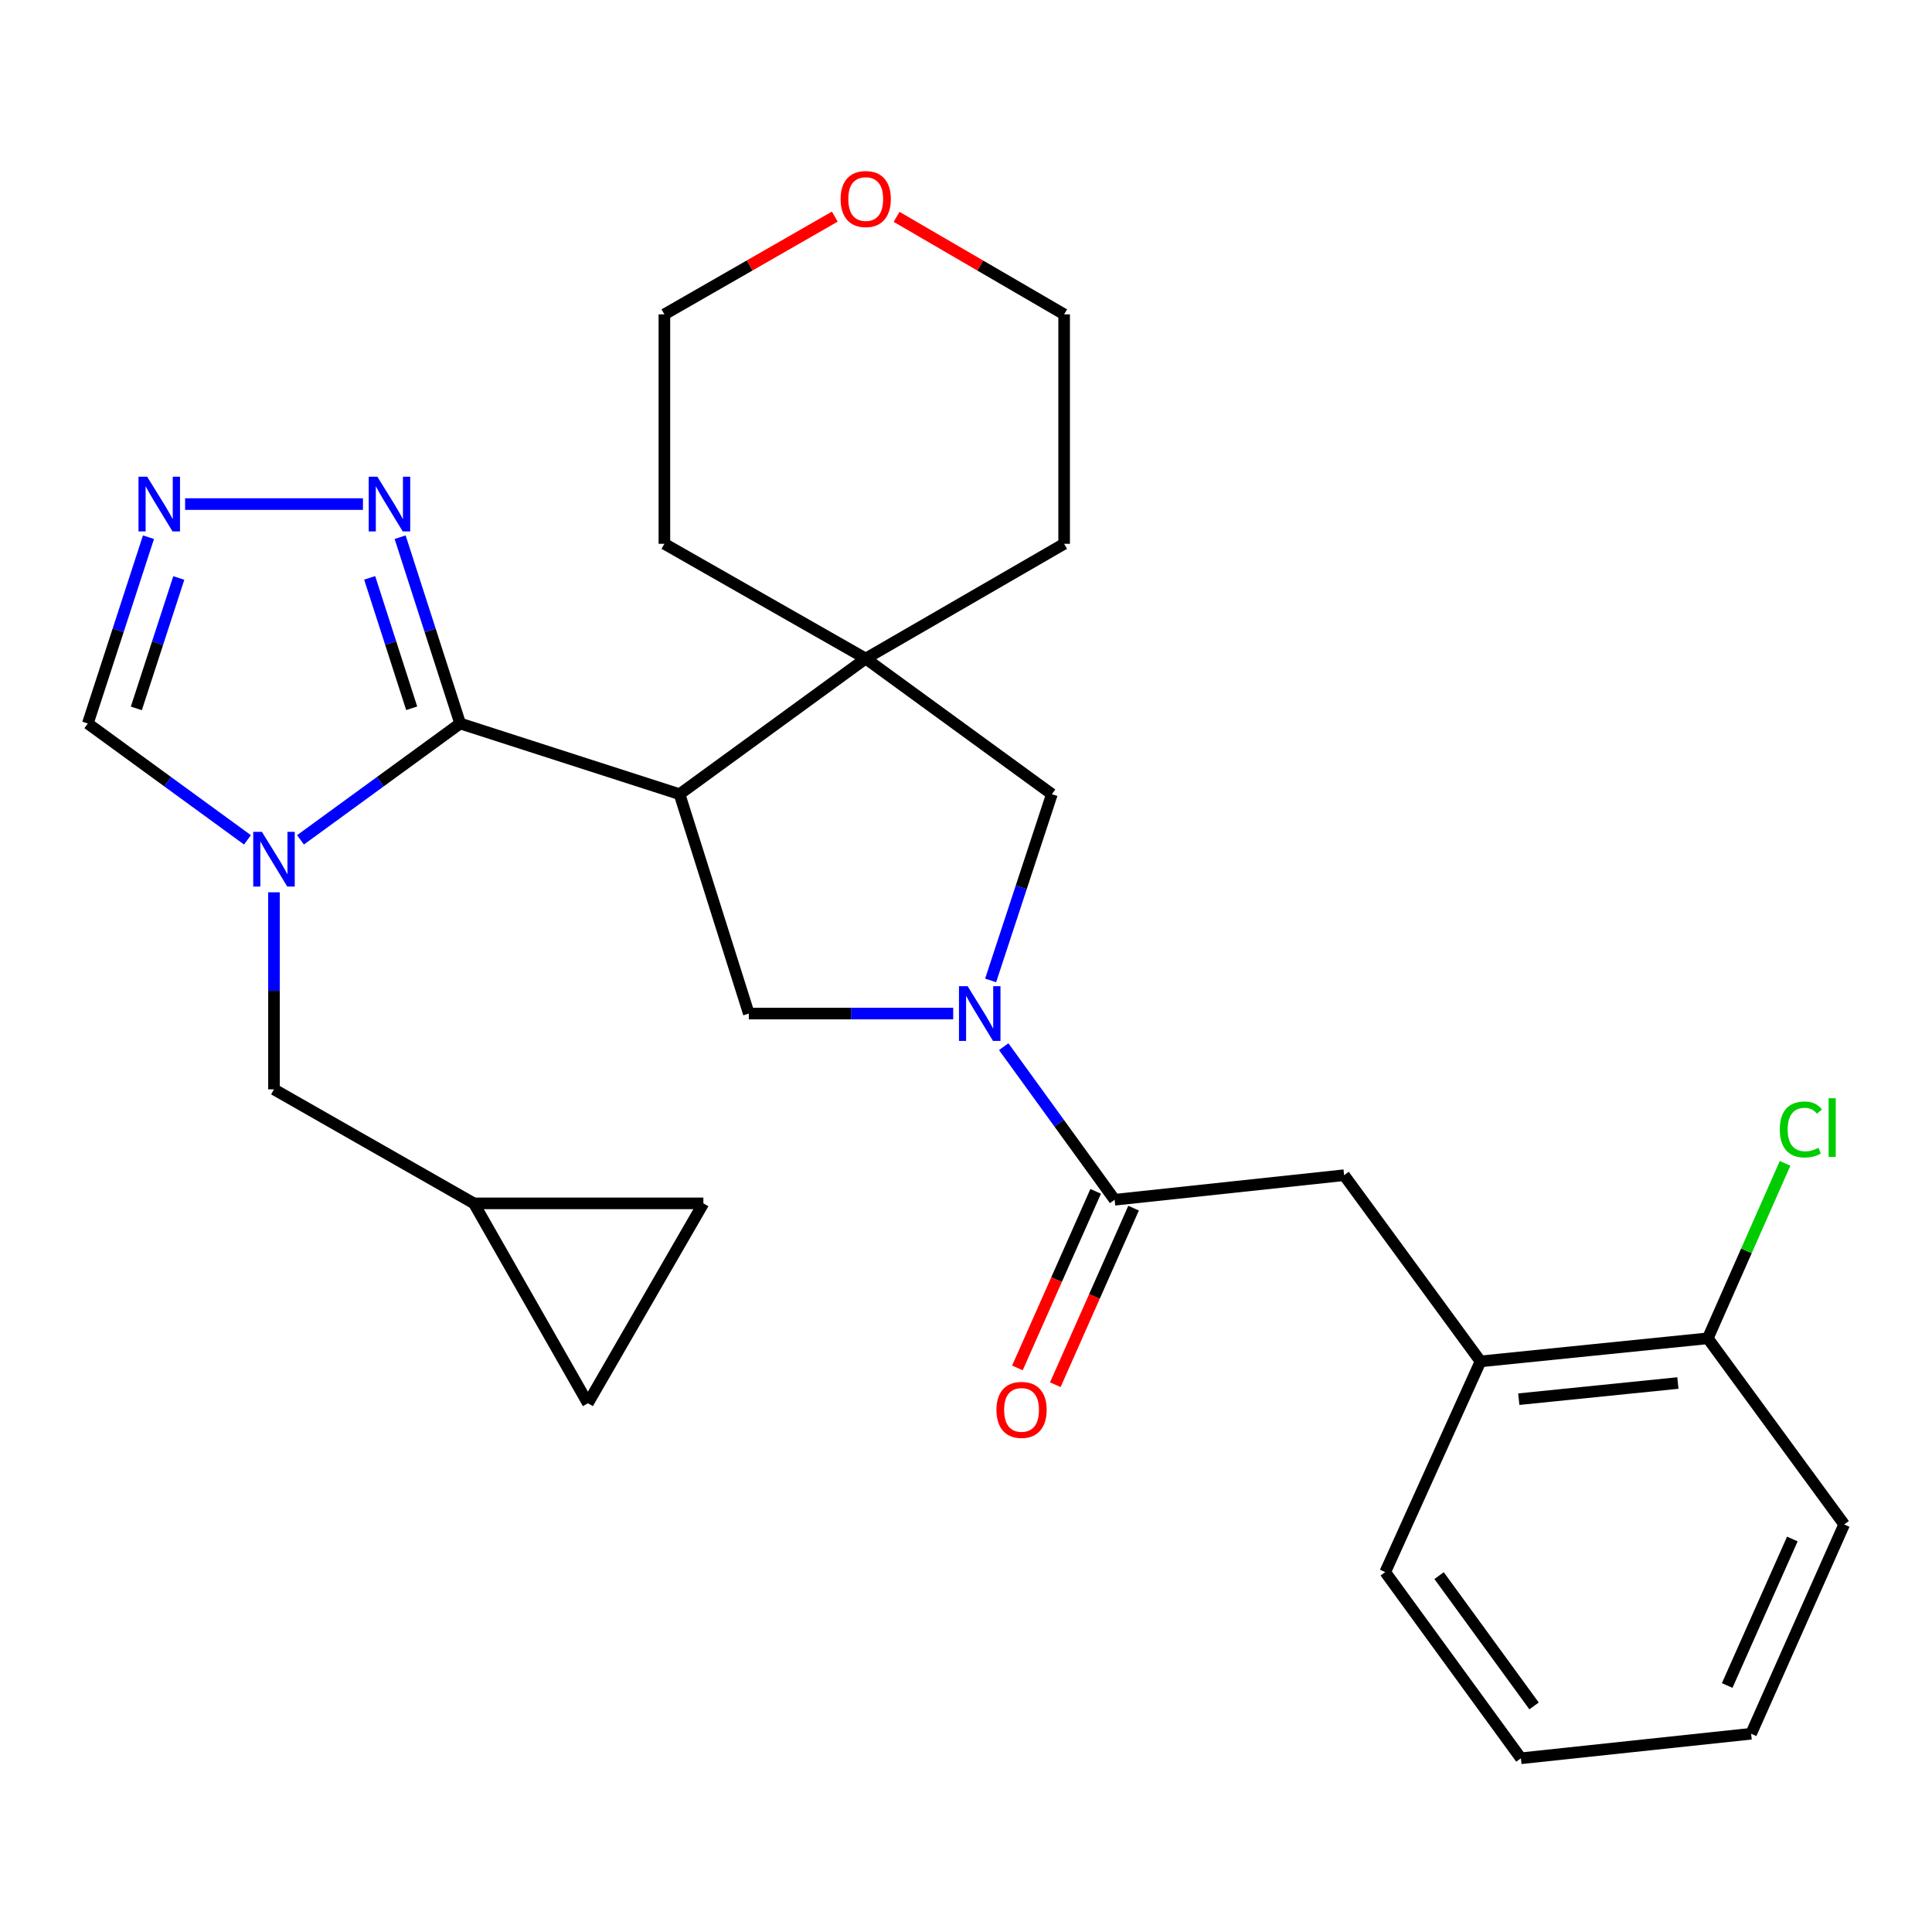 <?xml version='1.0' encoding='iso-8859-1'?>
<svg version='1.1' baseProfile='full'
              xmlns='http://www.w3.org/2000/svg'
                      xmlns:rdkit='http://www.rdkit.org/xml'
                      xmlns:xlink='http://www.w3.org/1999/xlink'
                  xml:space='preserve'
width='1000px' height='1000px' viewBox='0 0 1000 1000'>
<!-- END OF HEADER -->
<rect style='opacity:1.0;fill:#FFFFFF;stroke:none' width='1000' height='1000' x='0' y='0'> </rect>
<path class='bond-0' d='M 238.174,374.481 L 351.735,411.068' style='fill:none;fill-rule:evenodd;stroke:#000000;stroke-width:6px;stroke-linecap:butt;stroke-linejoin:miter;stroke-opacity:1' />
<path class='bond-1' d='M 238.174,374.481 L 196.854,404.595' style='fill:none;fill-rule:evenodd;stroke:#000000;stroke-width:6px;stroke-linecap:butt;stroke-linejoin:miter;stroke-opacity:1' />
<path class='bond-1' d='M 196.854,404.595 L 155.535,434.709' style='fill:none;fill-rule:evenodd;stroke:#0000FF;stroke-width:6px;stroke-linecap:butt;stroke-linejoin:miter;stroke-opacity:1' />
<path class='bond-6' d='M 238.174,374.481 L 222.642,326.266' style='fill:none;fill-rule:evenodd;stroke:#000000;stroke-width:6px;stroke-linecap:butt;stroke-linejoin:miter;stroke-opacity:1' />
<path class='bond-6' d='M 222.642,326.266 L 207.11,278.05' style='fill:none;fill-rule:evenodd;stroke:#0000FF;stroke-width:6px;stroke-linecap:butt;stroke-linejoin:miter;stroke-opacity:1' />
<path class='bond-6' d='M 213.089,366.596 L 202.217,332.845' style='fill:none;fill-rule:evenodd;stroke:#000000;stroke-width:6px;stroke-linecap:butt;stroke-linejoin:miter;stroke-opacity:1' />
<path class='bond-6' d='M 202.217,332.845 L 191.345,299.095' style='fill:none;fill-rule:evenodd;stroke:#0000FF;stroke-width:6px;stroke-linecap:butt;stroke-linejoin:miter;stroke-opacity:1' />
<path class='bond-3' d='M 351.735,411.068 L 448.095,340.875' style='fill:none;fill-rule:evenodd;stroke:#000000;stroke-width:6px;stroke-linecap:butt;stroke-linejoin:miter;stroke-opacity:1' />
<path class='bond-4' d='M 351.735,411.068 L 387.583,524.617' style='fill:none;fill-rule:evenodd;stroke:#000000;stroke-width:6px;stroke-linecap:butt;stroke-linejoin:miter;stroke-opacity:1' />
<path class='bond-9' d='M 128.093,434.709 L 86.774,404.595' style='fill:none;fill-rule:evenodd;stroke:#0000FF;stroke-width:6px;stroke-linecap:butt;stroke-linejoin:miter;stroke-opacity:1' />
<path class='bond-9' d='M 86.774,404.595 L 45.455,374.481' style='fill:none;fill-rule:evenodd;stroke:#000000;stroke-width:6px;stroke-linecap:butt;stroke-linejoin:miter;stroke-opacity:1' />
<path class='bond-11' d='M 141.814,461.848 L 141.814,512.849' style='fill:none;fill-rule:evenodd;stroke:#0000FF;stroke-width:6px;stroke-linecap:butt;stroke-linejoin:miter;stroke-opacity:1' />
<path class='bond-11' d='M 141.814,512.849 L 141.814,563.85' style='fill:none;fill-rule:evenodd;stroke:#000000;stroke-width:6px;stroke-linecap:butt;stroke-linejoin:miter;stroke-opacity:1' />
<path class='bond-2' d='M 493.377,524.617 L 440.48,524.617' style='fill:none;fill-rule:evenodd;stroke:#0000FF;stroke-width:6px;stroke-linecap:butt;stroke-linejoin:miter;stroke-opacity:1' />
<path class='bond-2' d='M 440.48,524.617 L 387.583,524.617' style='fill:none;fill-rule:evenodd;stroke:#000000;stroke-width:6px;stroke-linecap:butt;stroke-linejoin:miter;stroke-opacity:1' />
<path class='bond-5' d='M 519.52,541.753 L 548.224,581.371' style='fill:none;fill-rule:evenodd;stroke:#0000FF;stroke-width:6px;stroke-linecap:butt;stroke-linejoin:miter;stroke-opacity:1' />
<path class='bond-5' d='M 548.224,581.371 L 576.928,620.989' style='fill:none;fill-rule:evenodd;stroke:#000000;stroke-width:6px;stroke-linecap:butt;stroke-linejoin:miter;stroke-opacity:1' />
<path class='bond-29' d='M 512.746,507.469 L 528.6,459.268' style='fill:none;fill-rule:evenodd;stroke:#0000FF;stroke-width:6px;stroke-linecap:butt;stroke-linejoin:miter;stroke-opacity:1' />
<path class='bond-29' d='M 528.6,459.268 L 544.454,411.068' style='fill:none;fill-rule:evenodd;stroke:#000000;stroke-width:6px;stroke-linecap:butt;stroke-linejoin:miter;stroke-opacity:1' />
<path class='bond-8' d='M 448.095,340.875 L 544.454,411.068' style='fill:none;fill-rule:evenodd;stroke:#000000;stroke-width:6px;stroke-linecap:butt;stroke-linejoin:miter;stroke-opacity:1' />
<path class='bond-20' d='M 448.095,340.875 L 550.796,281.472' style='fill:none;fill-rule:evenodd;stroke:#000000;stroke-width:6px;stroke-linecap:butt;stroke-linejoin:miter;stroke-opacity:1' />
<path class='bond-21' d='M 448.095,340.875 L 343.891,281.472' style='fill:none;fill-rule:evenodd;stroke:#000000;stroke-width:6px;stroke-linecap:butt;stroke-linejoin:miter;stroke-opacity:1' />
<path class='bond-10' d='M 576.928,620.989 L 695.711,608.281' style='fill:none;fill-rule:evenodd;stroke:#000000;stroke-width:6px;stroke-linecap:butt;stroke-linejoin:miter;stroke-opacity:1' />
<path class='bond-16' d='M 567.119,616.641 L 546.864,662.338' style='fill:none;fill-rule:evenodd;stroke:#000000;stroke-width:6px;stroke-linecap:butt;stroke-linejoin:miter;stroke-opacity:1' />
<path class='bond-16' d='M 546.864,662.338 L 526.61,708.035' style='fill:none;fill-rule:evenodd;stroke:#FF0000;stroke-width:6px;stroke-linecap:butt;stroke-linejoin:miter;stroke-opacity:1' />
<path class='bond-16' d='M 586.737,625.337 L 566.482,671.033' style='fill:none;fill-rule:evenodd;stroke:#000000;stroke-width:6px;stroke-linecap:butt;stroke-linejoin:miter;stroke-opacity:1' />
<path class='bond-16' d='M 566.482,671.033 L 546.227,716.73' style='fill:none;fill-rule:evenodd;stroke:#FF0000;stroke-width:6px;stroke-linecap:butt;stroke-linejoin:miter;stroke-opacity:1' />
<path class='bond-7' d='M 187.868,260.907 L 95.81,260.907' style='fill:none;fill-rule:evenodd;stroke:#0000FF;stroke-width:6px;stroke-linecap:butt;stroke-linejoin:miter;stroke-opacity:1' />
<path class='bond-28' d='M 76.852,278.053 L 61.153,326.267' style='fill:none;fill-rule:evenodd;stroke:#0000FF;stroke-width:6px;stroke-linecap:butt;stroke-linejoin:miter;stroke-opacity:1' />
<path class='bond-28' d='M 61.153,326.267 L 45.455,374.481' style='fill:none;fill-rule:evenodd;stroke:#000000;stroke-width:6px;stroke-linecap:butt;stroke-linejoin:miter;stroke-opacity:1' />
<path class='bond-28' d='M 92.546,299.161 L 81.557,332.911' style='fill:none;fill-rule:evenodd;stroke:#0000FF;stroke-width:6px;stroke-linecap:butt;stroke-linejoin:miter;stroke-opacity:1' />
<path class='bond-28' d='M 81.557,332.911 L 70.568,366.661' style='fill:none;fill-rule:evenodd;stroke:#000000;stroke-width:6px;stroke-linecap:butt;stroke-linejoin:miter;stroke-opacity:1' />
<path class='bond-13' d='M 695.711,608.281 L 766.309,704.652' style='fill:none;fill-rule:evenodd;stroke:#000000;stroke-width:6px;stroke-linecap:butt;stroke-linejoin:miter;stroke-opacity:1' />
<path class='bond-12' d='M 141.814,563.85 L 245.291,622.861' style='fill:none;fill-rule:evenodd;stroke:#000000;stroke-width:6px;stroke-linecap:butt;stroke-linejoin:miter;stroke-opacity:1' />
<path class='bond-14' d='M 245.291,622.861 L 364.062,622.861' style='fill:none;fill-rule:evenodd;stroke:#000000;stroke-width:6px;stroke-linecap:butt;stroke-linejoin:miter;stroke-opacity:1' />
<path class='bond-15' d='M 245.291,622.861 L 304.289,726.325' style='fill:none;fill-rule:evenodd;stroke:#000000;stroke-width:6px;stroke-linecap:butt;stroke-linejoin:miter;stroke-opacity:1' />
<path class='bond-17' d='M 766.309,704.652 L 883.948,692.707' style='fill:none;fill-rule:evenodd;stroke:#000000;stroke-width:6px;stroke-linecap:butt;stroke-linejoin:miter;stroke-opacity:1' />
<path class='bond-17' d='M 786.122,724.209 L 868.47,715.847' style='fill:none;fill-rule:evenodd;stroke:#000000;stroke-width:6px;stroke-linecap:butt;stroke-linejoin:miter;stroke-opacity:1' />
<path class='bond-22' d='M 766.309,704.652 L 716.991,813.72' style='fill:none;fill-rule:evenodd;stroke:#000000;stroke-width:6px;stroke-linecap:butt;stroke-linejoin:miter;stroke-opacity:1' />
<path class='bond-30' d='M 364.062,622.861 L 304.289,726.325' style='fill:none;fill-rule:evenodd;stroke:#000000;stroke-width:6px;stroke-linecap:butt;stroke-linejoin:miter;stroke-opacity:1' />
<path class='bond-19' d='M 883.948,692.707 L 903.95,647.428' style='fill:none;fill-rule:evenodd;stroke:#000000;stroke-width:6px;stroke-linecap:butt;stroke-linejoin:miter;stroke-opacity:1' />
<path class='bond-19' d='M 903.95,647.428 L 923.952,602.149' style='fill:none;fill-rule:evenodd;stroke:#00CC00;stroke-width:6px;stroke-linecap:butt;stroke-linejoin:miter;stroke-opacity:1' />
<path class='bond-25' d='M 883.948,692.707 L 954.545,789.055' style='fill:none;fill-rule:evenodd;stroke:#000000;stroke-width:6px;stroke-linecap:butt;stroke-linejoin:miter;stroke-opacity:1' />
<path class='bond-18' d='M 432.092,112.119 L 387.991,137.415' style='fill:none;fill-rule:evenodd;stroke:#FF0000;stroke-width:6px;stroke-linecap:butt;stroke-linejoin:miter;stroke-opacity:1' />
<path class='bond-18' d='M 387.991,137.415 L 343.891,162.712' style='fill:none;fill-rule:evenodd;stroke:#000000;stroke-width:6px;stroke-linecap:butt;stroke-linejoin:miter;stroke-opacity:1' />
<path class='bond-31' d='M 464.066,112.234 L 507.431,137.473' style='fill:none;fill-rule:evenodd;stroke:#FF0000;stroke-width:6px;stroke-linecap:butt;stroke-linejoin:miter;stroke-opacity:1' />
<path class='bond-31' d='M 507.431,137.473 L 550.796,162.712' style='fill:none;fill-rule:evenodd;stroke:#000000;stroke-width:6px;stroke-linecap:butt;stroke-linejoin:miter;stroke-opacity:1' />
<path class='bond-23' d='M 550.796,281.472 L 550.796,162.712' style='fill:none;fill-rule:evenodd;stroke:#000000;stroke-width:6px;stroke-linecap:butt;stroke-linejoin:miter;stroke-opacity:1' />
<path class='bond-24' d='M 343.891,281.472 L 343.891,162.712' style='fill:none;fill-rule:evenodd;stroke:#000000;stroke-width:6px;stroke-linecap:butt;stroke-linejoin:miter;stroke-opacity:1' />
<path class='bond-26' d='M 716.991,813.72 L 787.219,910.079' style='fill:none;fill-rule:evenodd;stroke:#000000;stroke-width:6px;stroke-linecap:butt;stroke-linejoin:miter;stroke-opacity:1' />
<path class='bond-26' d='M 744.866,815.535 L 794.026,882.987' style='fill:none;fill-rule:evenodd;stroke:#000000;stroke-width:6px;stroke-linecap:butt;stroke-linejoin:miter;stroke-opacity:1' />
<path class='bond-32' d='M 954.545,789.055 L 906.372,897.383' style='fill:none;fill-rule:evenodd;stroke:#000000;stroke-width:6px;stroke-linecap:butt;stroke-linejoin:miter;stroke-opacity:1' />
<path class='bond-32' d='M 927.712,796.585 L 893.991,872.415' style='fill:none;fill-rule:evenodd;stroke:#000000;stroke-width:6px;stroke-linecap:butt;stroke-linejoin:miter;stroke-opacity:1' />
<path class='bond-27' d='M 787.219,910.079 L 906.372,897.383' style='fill:none;fill-rule:evenodd;stroke:#000000;stroke-width:6px;stroke-linecap:butt;stroke-linejoin:miter;stroke-opacity:1' />
<path  class='atom-2' d='M 135.554 430.549
L 144.834 445.549
Q 145.754 447.029, 147.234 449.709
Q 148.714 452.389, 148.794 452.549
L 148.794 430.549
L 152.554 430.549
L 152.554 458.869
L 148.674 458.869
L 138.714 442.469
Q 137.554 440.549, 136.314 438.349
Q 135.114 436.149, 134.754 435.469
L 134.754 458.869
L 131.074 458.869
L 131.074 430.549
L 135.554 430.549
' fill='#0000FF'/>
<path  class='atom-3' d='M 500.845 510.457
L 510.125 525.457
Q 511.045 526.937, 512.525 529.617
Q 514.005 532.297, 514.085 532.457
L 514.085 510.457
L 517.845 510.457
L 517.845 538.777
L 513.965 538.777
L 504.005 522.377
Q 502.845 520.457, 501.605 518.257
Q 500.405 516.057, 500.045 515.377
L 500.045 538.777
L 496.365 538.777
L 496.365 510.457
L 500.845 510.457
' fill='#0000FF'/>
<path  class='atom-7' d='M 195.327 246.747
L 204.607 261.747
Q 205.527 263.227, 207.007 265.907
Q 208.487 268.587, 208.567 268.747
L 208.567 246.747
L 212.327 246.747
L 212.327 275.067
L 208.447 275.067
L 198.487 258.667
Q 197.327 256.747, 196.087 254.547
Q 194.887 252.347, 194.527 251.667
L 194.527 275.067
L 190.847 275.067
L 190.847 246.747
L 195.327 246.747
' fill='#0000FF'/>
<path  class='atom-8' d='M 76.174 246.747
L 85.454 261.747
Q 86.374 263.227, 87.854 265.907
Q 89.334 268.587, 89.414 268.747
L 89.414 246.747
L 93.174 246.747
L 93.174 275.067
L 89.294 275.067
L 79.334 258.667
Q 78.174 256.747, 76.934 254.547
Q 75.734 252.347, 75.374 251.667
L 75.374 275.067
L 71.694 275.067
L 71.694 246.747
L 76.174 246.747
' fill='#0000FF'/>
<path  class='atom-17' d='M 515.754 729.755
Q 515.754 722.955, 519.114 719.155
Q 522.474 715.355, 528.754 715.355
Q 535.034 715.355, 538.394 719.155
Q 541.754 722.955, 541.754 729.755
Q 541.754 736.635, 538.354 740.555
Q 534.954 744.435, 528.754 744.435
Q 522.514 744.435, 519.114 740.555
Q 515.754 736.675, 515.754 729.755
M 528.754 741.235
Q 533.074 741.235, 535.394 738.355
Q 537.754 735.435, 537.754 729.755
Q 537.754 724.195, 535.394 721.395
Q 533.074 718.555, 528.754 718.555
Q 524.434 718.555, 522.074 721.355
Q 519.754 724.155, 519.754 729.755
Q 519.754 735.475, 522.074 738.355
Q 524.434 741.235, 528.754 741.235
' fill='#FF0000'/>
<path  class='atom-19' d='M 435.095 103.019
Q 435.095 96.219, 438.455 92.419
Q 441.815 88.619, 448.095 88.619
Q 454.375 88.619, 457.735 92.419
Q 461.095 96.219, 461.095 103.019
Q 461.095 109.899, 457.695 113.819
Q 454.295 117.699, 448.095 117.699
Q 441.855 117.699, 438.455 113.819
Q 435.095 109.939, 435.095 103.019
M 448.095 114.499
Q 452.415 114.499, 454.735 111.619
Q 457.095 108.699, 457.095 103.019
Q 457.095 97.459, 454.735 94.659
Q 452.415 91.819, 448.095 91.819
Q 443.775 91.819, 441.415 94.619
Q 439.095 97.419, 439.095 103.019
Q 439.095 108.739, 441.415 111.619
Q 443.775 114.499, 448.095 114.499
' fill='#FF0000'/>
<path  class='atom-20' d='M 921.213 584.608
Q 921.213 577.568, 924.493 573.888
Q 927.813 570.168, 934.093 570.168
Q 939.933 570.168, 943.053 574.288
L 940.413 576.448
Q 938.133 573.448, 934.093 573.448
Q 929.813 573.448, 927.533 576.328
Q 925.293 579.168, 925.293 584.608
Q 925.293 590.208, 927.613 593.088
Q 929.973 595.968, 934.533 595.968
Q 937.653 595.968, 941.293 594.088
L 942.413 597.088
Q 940.933 598.048, 938.693 598.608
Q 936.453 599.168, 933.973 599.168
Q 927.813 599.168, 924.493 595.408
Q 921.213 591.648, 921.213 584.608
' fill='#00CC00'/>
<path  class='atom-20' d='M 946.493 568.448
L 950.173 568.448
L 950.173 598.808
L 946.493 598.808
L 946.493 568.448
' fill='#00CC00'/>
</svg>
